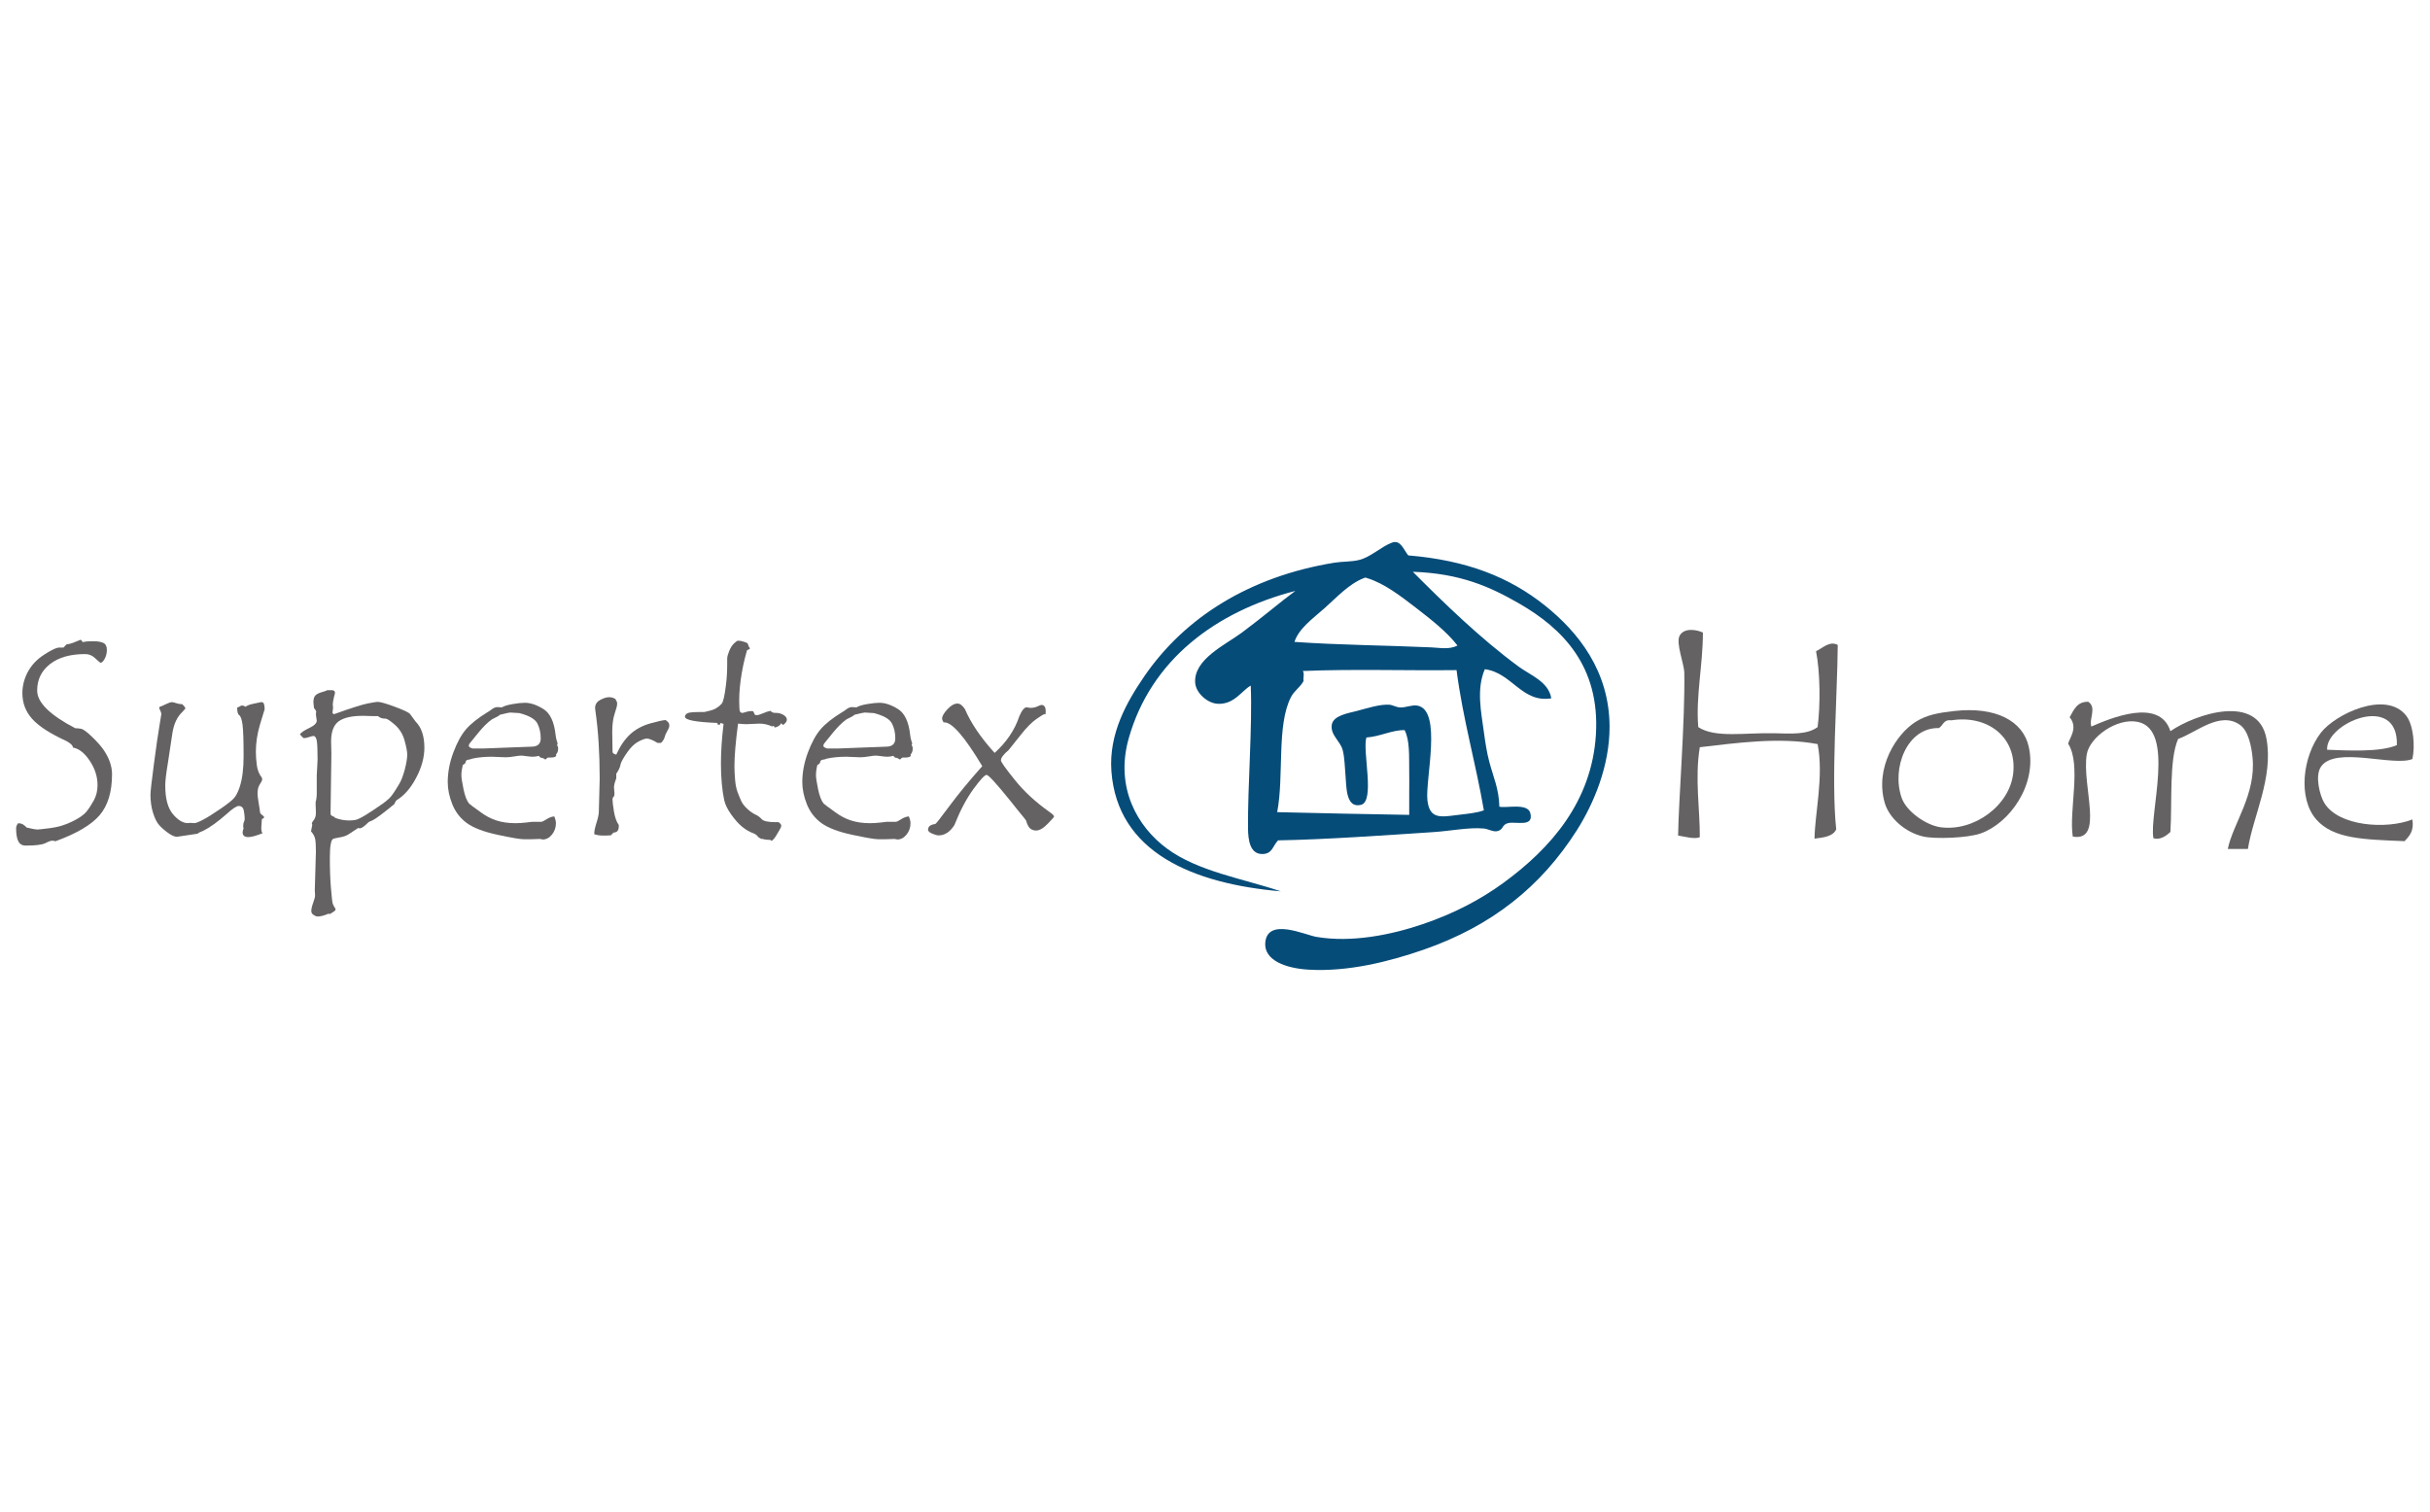 <?xml version="1.0" encoding="UTF-8" standalone="no" ?>
<!DOCTYPE svg PUBLIC "-//W3C//DTD SVG 1.1//EN" "http://www.w3.org/Graphics/SVG/1.1/DTD/svg11.dtd">
<svg xmlns="http://www.w3.org/2000/svg" xmlns:xlink="http://www.w3.org/1999/xlink" version="1.1" width="241" height="150" viewBox="0 0 241 150" xml:space="preserve">
<desc>Created with Fabric.js 4.2.0</desc>
<defs>
</defs>
<rect x="0" y="0" width="100%" height="100%" fill="transparent"></rect>
<g transform="matrix(0 0 0 0 0 0)" id="453077e2-3ca6-4b7a-8696-5affb894572e"  >
</g>
<g transform="matrix(1 0 0 1 120.5 75)" id="835eee9e-7afe-4ebd-8efe-2227104b9e63"  >
<rect style="stroke: none; stroke-width: 1; stroke-dasharray: none; stroke-linecap: butt; stroke-dashoffset: 0; stroke-linejoin: miter; stroke-miterlimit: 4; fill: rgb(255,255,255); fill-rule: nonzero; opacity: 1; visibility: hidden;" vector-effect="non-scaling-stroke"  x="-120.5" y="-75" rx="0" ry="0" width="241" height="150" />
</g>
<g transform="matrix(0.5 0 0 0.5 120.5 75)"  >
<g style="" vector-effect="non-scaling-stroke"   >
		<g transform="matrix(0.13 0 0 -0.13 107.69 -4.31)" id="path12"  >
<path style="stroke: none; stroke-width: 1; stroke-dasharray: none; stroke-linecap: butt; stroke-dashoffset: 0; stroke-linejoin: miter; stroke-miterlimit: 4; fill: rgb(101,98,99); fill-rule: evenodd; opacity: 1;" vector-effect="non-scaling-stroke"  transform=" translate(-2593.02, -358.91)" d="M 2509.1 514.188 C 2509.03 463.953 2498.04 416.828 2502.01 369.887 C 2527.79 352.816 2573.43 361.574 2617.88 360.484 C 2646.18 359.781 2668.07 358.344 2684.12 369.887 C 2688.59 404.77 2687.94 453.855 2681.7 485.801 C 2691.07 489.762 2702.29 502.184 2714.82 495.262 C 2714.31 419.965 2704.51 289.223 2712.48 213.844 C 2707.62 202.914 2693.39 201.422 2679.38 199.613 C 2679.89 238.238 2693.73 295.199 2684.12 343.922 C 2625.02 355.082 2558.56 345.355 2504.35 339.184 C 2496.48 291.957 2504.74 242.27 2504.35 201.996 C 2496.94 198.18 2480.96 202.914 2471.23 204.352 C 2472.07 259.293 2481.94 379.059 2480.7 452.691 C 2480.43 466.773 2467.39 498.34 2473.62 509.469 C 2480.63 522.059 2499.66 518.609 2509.1 514.188 L 2509.1 514.188" stroke-linecap="round" />
</g>
		<g transform="matrix(0.13 0 0 -0.13 189.04 3.84)" id="path14"  >
<path style="stroke: none; stroke-width: 1; stroke-dasharray: none; stroke-linecap: butt; stroke-dashoffset: 0; stroke-linejoin: miter; stroke-miterlimit: 4; fill: rgb(101,98,99); fill-rule: evenodd; opacity: 1;" vector-effect="non-scaling-stroke"  transform=" translate(-3203.16, -297.78)" d="M 3081.43 410.113 C 3094.88 401.129 3082.07 383.668 3086.17 372.301 C 3114.69 384.711 3190.45 416.996 3206.76 365.219 C 3244.84 391.422 3340.76 423.5 3353.39 353.402 C 3364.13 294.098 3332.76 235.316 3325.02 185.445 C 3314.77 185.445 3304.51 185.445 3294.3 185.445 C 3302.43 224.672 3337.63 268.703 3332.1 324.945 C 3330.68 340.16 3326.13 365.348 3313.21 374.633 C 3282.49 396.742 3245.85 362.816 3218.58 353.402 C 3204.56 322.145 3209.61 255.961 3206.76 211.48 C 3200.59 205.258 3189.83 198.371 3180.8 201.996 C 3174.1 238.832 3214.69 367.438 3157.1 379.367 C 3124.76 386.09 3083.18 355.617 3079.11 329.699 C 3071.36 281.637 3106.62 195.961 3057.79 204.352 C 3051.68 244.215 3071.36 313.648 3050.71 346.266 C 3053.25 355.484 3066.09 370.543 3053.05 386.488 C 3059.41 397.418 3063.83 410.367 3081.43 410.113 L 3081.43 410.113" stroke-linecap="round" />
</g>
		<g transform="matrix(0.13 0 0 -0.13 226.94 3.33)" id="path16"  >
<path style="stroke: none; stroke-width: 1; stroke-dasharray: none; stroke-linecap: butt; stroke-dashoffset: 0; stroke-linejoin: miter; stroke-miterlimit: 4; fill: rgb(101,98,99); fill-rule: evenodd; opacity: 1;" vector-effect="non-scaling-stroke"  transform=" translate(-3487.37, -301.62)" d="M 3568.63 322.613 C 3539.47 310.727 3450.56 342.953 3429.07 310.785 C 3419.6 296.508 3427.56 267.211 3433.8 256.371 C 3455.18 219.555 3529.61 214.926 3568.63 230.395 C 3571.49 212.535 3563.96 205.133 3556.81 197.262 C 3494.99 199.859 3448.16 200.434 3421.99 230.395 C 3393.8 262.602 3400.95 326.371 3429.07 362.816 C 3450.95 391.188 3528.31 428.227 3559.15 388.852 C 3570.58 374.313 3572.97 341.645 3568.63 322.613 z M 3438.56 336.781 C 3468.17 335.738 3519.86 332.633 3545 343.922 C 3547.21 424.918 3435.95 377.379 3438.56 336.781 L 3438.56 336.781" stroke-linecap="round" />
</g>
		<g transform="matrix(0.13 0 0 -0.13 147.03 3.58)" id="path18"  >
<path style="stroke: none; stroke-width: 1; stroke-dasharray: none; stroke-linecap: butt; stroke-dashoffset: 0; stroke-linejoin: miter; stroke-miterlimit: 4; fill: rgb(101,98,99); fill-rule: evenodd; opacity: 1;" vector-effect="non-scaling-stroke"  transform=" translate(-2888.03, -299.72)" d="M 2885.1 395.934 C 2948.17 403.004 2989.79 380.883 2998.62 341.52 C 3011.86 282.926 2968.81 224.34 2925.3 209.086 C 2905.18 201.996 2855.62 200.316 2837.83 204.352 C 2810.3 210.641 2785.36 232.523 2778.72 256.371 C 2763.79 309.879 2796.71 360.871 2826.01 379.367 C 2842.94 390.074 2860.49 393.168 2885.1 395.934 z M 2861.47 369.887 C 2813.15 371.129 2788.94 308.832 2804.7 263.5 C 2812.17 242.016 2842.7 221.496 2863.81 218.578 C 2914.85 211.43 2969.79 251.559 2974.99 301.293 C 2980.7 355.738 2936.15 390.504 2880.43 381.723 C 2868.48 383.402 2868.04 373.656 2861.47 369.887 L 2861.47 369.887" stroke-linecap="round" />
</g>
		<g transform="matrix(0.13 0 0 -0.13 28.83 0)" id="path20"  >
<path style="stroke: none; stroke-width: 1; stroke-dasharray: none; stroke-linecap: butt; stroke-dashoffset: 0; stroke-linejoin: miter; stroke-miterlimit: 4; fill: rgb(6,76,121); fill-rule: evenodd; opacity: 1;" vector-effect="non-scaling-stroke"  transform=" translate(-2001.55, -326.59)" d="M 2074.67 632.758 C 2163.91 625.355 2228.87 599.668 2283.14 556.336 C 2334.31 515.496 2381.55 455.98 2381.8 371.527 C 2381.99 311.559 2357.7 253.902 2331.79 213.109 C 2277.32 127.453 2202.42 67.32 2098.34 31.078 C 2045.85 12.828 1982.26 -3.207 1921.87 0.551 C 1887.14 2.699 1853.88 15.094 1856.53 42.242 C 1860.31 80.356 1917.13 53.539 1934.35 50.551 C 1988.18 41.344 2048.77 53.609 2096.97 70.055 C 2144.57 86.227 2184.62 107.387 2219.24 132.523 C 2292.37 185.758 2354.59 257.074 2360.96 359.059 C 2367.45 464.098 2309.53 521.426 2244.25 559.125 C 2199.23 585.094 2154.13 605.277 2081.64 607.758 C 2129.31 559.938 2184.18 506.445 2242.82 463.23 C 2261.27 449.668 2288.74 440.098 2292.9 414.605 C 2247.88 407.262 2232.94 453.75 2191.46 459.07 C 2178.45 428.688 2185.8 394.621 2190.02 363.207 C 2192.24 346.969 2194.5 331.91 2198.41 317.34 C 2204.37 294.684 2213.02 276.547 2213.66 249.281 C 2223.13 246.559 2256.73 255.453 2260.87 239.547 C 2266.65 217.594 2239.83 226.742 2227.56 224.293 C 2216.52 222.008 2220.87 213.648 2209.5 211.742 C 2203.78 210.855 2195.86 215.395 2190.02 215.902 C 2166.7 218.043 2139.49 212.133 2112.21 210.387 C 2040.01 205.641 1947.52 199.074 1876.03 197.848 C 1867.52 188.902 1867.38 177.328 1852.39 177.016 C 1833.15 176.547 1830.38 198.238 1830.16 215.902 C 1829.53 279.73 1836.99 372.367 1834.32 434.063 C 1820.25 426.07 1809.31 405.27 1784.28 406.273 C 1768.23 406.91 1750.72 422.746 1749.55 438.238 C 1746.89 474.18 1795.61 496.238 1820.42 514.652 C 1852.84 538.727 1879.26 561.547 1902.39 578.582 C 1780.82 547.035 1682.01 473.402 1648.12 353.473 C 1626.97 278.578 1661.3 218.578 1706.49 185.316 C 1754.09 150.309 1821.14 139.859 1880.19 120.055 C 1746.3 131.684 1630.76 179.469 1621.71 303.441 C 1617.51 361.461 1646 410.297 1671.75 447.969 C 1733.56 538.387 1833.3 600.766 1962.12 621.656 C 1974.03 623.574 1987.73 622.855 1999.66 625.809 C 2017.52 630.203 2032.99 645.906 2049.68 652.211 C 2062.93 657.195 2067.14 641.953 2074.67 632.758 z M 2087.22 552.16 C 2062.8 570.965 2038.12 590.004 2012.21 598.012 C 2009.42 598.887 2009.94 599.352 2006.63 598.012 C 1983.95 589.059 1966.28 569.438 1946.87 552.16 C 1929.15 536.367 1907.7 521.387 1901.02 500.762 C 1969.48 495.918 2042.01 495.473 2109.42 492.418 C 2123.07 491.813 2137.15 488.668 2149.77 495.215 C 2133.98 515.645 2110.06 534.566 2087.22 552.16 z M 1913.56 456.316 C 1916.68 453.93 1914.03 445.688 1914.92 441.02 C 1909.8 431.375 1900.84 426.688 1895.43 415.992 C 1873.55 372.492 1885.31 296.371 1874.66 240.91 C 1941.63 239.359 2008.56 237.785 2076.11 236.754 C 2075.84 258.441 2076.43 281.949 2076.11 304.82 C 2075.8 326.773 2077.09 350.348 2069.17 366 C 2050.79 366.781 2031.69 356.203 2010.78 354.84 C 2004.4 333.988 2024.55 257.465 2002.47 252.027 C 1978.76 246.242 1980.45 281.039 1978.83 297.867 C 1977.79 308.637 1977.66 323.844 1974.67 335.426 C 1970.98 349.711 1955.51 358.473 1957.98 374.313 C 1960.26 388.59 1983.5 391.996 1995.5 395.152 C 2012.92 399.73 2031.05 405.707 2045.53 404.898 C 2050.72 404.586 2056.03 401.02 2062.21 400.738 C 2070.91 400.285 2080.14 405.004 2088.59 403.5 C 2127.09 396.598 2100.28 290.141 2103.9 258.949 C 2107.27 229.469 2124.62 233.434 2151.14 236.754 C 2163.79 238.305 2179.64 239.672 2190.02 243.703 C 2177.54 316.449 2158.13 382.242 2148.34 457.676 C 2070.52 456.758 1989.02 459.535 1913.56 456.316 L 1913.56 456.316" stroke-linecap="round" />
</g>
		<g transform="matrix(0.13 0 0 -0.13 -228.29 -2.65)" id="path22"  >
<path style="stroke: none; stroke-width: 1; stroke-dasharray: none; stroke-linecap: butt; stroke-dashoffset: 0; stroke-linejoin: miter; stroke-miterlimit: 4; fill: rgb(101,98,99); fill-rule: nonzero; opacity: 1;" vector-effect="non-scaling-stroke"  transform=" translate(-73.18, -346.44)" d="M 128.898 468.219 C 127.336 469.207 124.434 471.684 120.18 475.664 C 115.922 479.645 110.973 481.629 105.289 481.629 C 82.613 481.629 64.73 476.512 51.691 466.309 C 38.644 456.117 32.113 442.664 32.113 425.926 C 32.129 407.797 51.5 388.656 90.195 368.48 C 92.734 368.48 95.676 368.207 99.027 367.621 C 102.355 367.047 107.949 362.953 115.828 355.355 C 123.695 347.816 129.684 341.012 133.801 334.965 C 137.902 328.922 141.02 322.809 143.148 316.637 C 145.277 310.453 146.352 304.352 146.352 298.258 C 146.352 271.305 140.039 250.445 127.418 235.719 C 114.789 220.961 92.316 207.711 59.984 195.961 C 58.293 196.488 56.723 196.82 55.305 196.82 C 53.047 196.82 49.457 195.578 44.566 193.043 C 39.668 190.578 29.719 189.34 14.68 189.34 C 9.289 189.34 5.492 191.535 3.297 196.051 C 1.09 200.523 0 207.133 0 215.973 C 0 218.383 0.992 220.836 2.973 223.363 L 4.68 223.363 C 8.359 223.363 12.191 221.148 16.168 216.828 C 24.809 214.801 30.133 213.844 32.113 213.844 C 33.672 213.844 40.387 214.535 52.211 216.031 C 64.062 217.523 75.273 220.902 85.82 226.168 C 96.391 231.371 103.578 236.422 107.422 241.227 C 111.25 246.051 114.996 251.828 118.707 258.57 C 122.383 265.324 124.223 272.984 124.223 281.637 C 124.223 294.535 120.297 306.891 112.398 318.703 C 104.527 330.531 95.902 337.367 86.539 339.047 L 86.539 339.699 C 86.539 342.105 83.336 345.16 76.957 348.793 C 52.023 360.219 34.566 371.469 24.566 382.633 C 14.562 393.727 9.555 406.879 9.555 422.066 C 9.555 428.152 10.391 434.117 12.023 439.918 C 13.652 445.758 16.027 451.324 19.137 456.637 C 22.262 461.941 26.125 466.836 30.727 471.313 C 35.352 475.766 41.547 480.262 49.355 484.809 C 57.148 489.34 62.602 491.621 65.723 491.621 L 72.32 491.621 C 72.754 491.902 74.316 493.535 77.004 496.504 C 80.695 496.801 84.863 497.918 89.551 499.918 C 94.234 501.898 97.203 503.094 98.48 503.539 C 99.902 502.676 100.895 501.473 101.453 499.918 C 105.441 500.762 109.477 501.203 113.586 501.203 L 118.047 501.203 C 124.57 501.203 129.605 500.34 133.145 498.641 C 136.711 496.941 138.48 493.32 138.48 487.781 C 138.48 483.23 137.457 478.953 135.391 474.922 C 133.328 470.887 131.176 468.641 128.898 468.219 L 128.898 468.219" stroke-linecap="round" />
</g>
		<g transform="matrix(0.13 0 0 -0.13 -199.83 2.7)" id="path24"  >
<path style="stroke: none; stroke-width: 1; stroke-dasharray: none; stroke-linecap: butt; stroke-dashoffset: 0; stroke-linejoin: miter; stroke-miterlimit: 4; fill: rgb(101,98,99); fill-rule: nonzero; opacity: 1;" vector-effect="non-scaling-stroke"  transform=" translate(-286.63, -306.33)" d="M 344.605 402.289 C 347.008 404.117 350.484 405.543 355.012 406.52 L 368.004 409.301 L 369.484 409.301 C 372.32 409.301 373.73 405.699 373.73 398.461 L 366.723 375.484 C 364.445 367.824 362.816 360.551 361.832 353.598 C 360.84 346.656 360.336 339.965 360.336 333.598 C 360.336 327.027 360.84 320.133 361.832 312.867 C 362.816 305.523 365.367 299.234 369.484 294.027 C 369.77 293.324 369.918 292.348 369.918 291.234 C 369.918 289.801 368.727 287.348 366.391 283.891 C 364.047 280.395 362.883 275.777 362.883 269.938 C 362.883 266.828 363.488 261.742 364.703 254.75 C 365.906 247.73 366.539 243.441 366.605 241.82 C 366.684 240.141 367.738 238.559 369.801 237.152 C 371.855 235.641 372.887 234.547 372.887 233.824 C 372.887 232.652 371.754 231.684 369.484 230.844 C 368.906 223.902 368.629 219.594 368.629 218.043 C 368.629 212.785 369.348 209.926 370.762 209.328 C 360.973 205.387 353.668 203.355 348.84 203.355 C 343.027 203.355 340.117 205.836 340.117 210.641 C 340.117 212.008 340.625 214.086 341.613 216.828 C 341.195 217.652 340.988 218.766 340.988 220.191 C 340.988 222.926 341.379 224.992 342.152 226.547 C 342.934 228.102 343.316 229.66 343.316 231.242 C 343.316 234.074 342.895 238.051 342.035 243.188 C 341.195 248.246 338.559 250.844 334.191 250.844 C 330.902 250.844 324.809 246.82 315.883 238.703 C 302.41 226.813 290.484 218.188 280.152 212.984 C 275.742 211.43 272.848 209.926 271.41 208.512 C 251.281 205.387 240.789 203.824 239.945 203.824 C 236.387 203.824 231.816 205.836 226.211 209.867 C 220.609 213.961 216.078 217.914 212.613 221.879 C 209.137 225.844 206.086 232.016 203.457 240.336 C 200.836 248.57 199.523 257.934 199.523 268.246 C 199.523 272.785 201.285 288.434 204.844 315.277 C 208.391 342.105 211.152 361.266 213.148 372.824 C 215.133 384.379 216.113 390.445 216.113 390.992 C 216.113 392.152 215.613 393.91 214.617 396.313 L 212.934 399.73 L 212.934 400.563 C 212.934 401.566 213.637 402.289 215.039 402.691 C 216.477 403.129 219.18 404.313 223.195 406.313 C 227.219 408.297 230.355 409.301 232.613 409.301 C 233.605 409.301 235.605 408.805 238.637 407.816 C 241.664 406.82 244.246 406.313 246.363 406.313 L 247.633 406.313 C 250.309 404.184 252.055 401.996 252.922 399.73 L 248.453 394.621 C 240.367 387.23 235.199 376.332 232.965 361.84 L 226.051 316.098 C 223.406 300.277 222.07 288.902 222.07 282.074 C 222.07 262.211 225.934 247.73 233.668 238.5 C 241.391 229.273 249.008 224.672 256.527 224.672 L 260.141 225.063 L 266.531 224.672 C 268.652 224.672 272.848 226.234 279.078 229.469 C 285.313 232.652 294.504 238.363 306.625 246.684 C 318.754 254.992 326.121 261.051 328.75 265.016 C 331.371 268.891 333.676 273.824 335.66 279.887 C 337.648 285.91 339.133 292.785 340.117 300.602 C 341.109 308.371 341.613 317.027 341.613 326.574 C 341.613 350.414 341.078 366.461 340.02 374.77 C 338.949 383.012 337.148 388.043 334.602 389.723 C 332.75 391.117 331.824 394.887 331.824 400.98 C 334.098 401.84 335.688 402.621 336.617 403.238 C 337.551 403.891 338.422 404.184 339.277 404.184 C 340.828 404.184 342.602 403.551 344.605 402.289 L 344.605 402.289" stroke-linecap="round" />
</g>
		<g transform="matrix(0.13 0 0 -0.13 -169.17 9.39)" id="path26"  >
<path style="stroke: none; stroke-width: 1; stroke-dasharray: none; stroke-linecap: butt; stroke-dashoffset: 0; stroke-linejoin: miter; stroke-miterlimit: 4; fill: rgb(101,98,99); fill-rule: nonzero; opacity: 1;" vector-effect="non-scaling-stroke"  transform=" translate(-516.58, -256.14)" d="M 473.918 392.281 C 500.02 401.637 517.18 407.094 525.406 408.648 C 533.629 410.219 538.52 411.02 540.078 411.02 C 544.332 411.02 553.297 408.449 566.984 403.344 C 580.676 398.227 588.293 394.566 589.844 392.281 C 590.41 391.273 593.188 387.543 598.137 381 C 607.09 372.105 611.559 358.727 611.559 341.012 C 611.559 326.234 607.363 310.922 599 295.074 C 590.625 279.156 580.641 267.785 569.02 260.855 C 567.309 258.703 566.234 256.762 565.816 255.074 C 548.656 240.91 537.516 232.594 532.422 230.199 L 526.676 227.66 C 520.289 221.234 515.824 218.043 513.273 218.043 C 511.992 218.043 511.07 218.188 510.512 218.512 C 503.57 213.844 498.492 210.453 495.305 208.512 C 492.102 206.496 487.75 205.063 482.211 204.156 C 476.676 203.238 473.258 202.398 471.914 201.605 C 470.559 200.836 469.457 198.109 468.613 193.5 C 467.754 188.902 467.324 182.016 467.324 172.785 C 467.324 155.445 467.895 140.055 469.031 126.48 C 470.172 112.984 471.047 105.172 471.699 103.227 C 472.324 101.215 473.215 99.391 474.34 97.758 C 475.484 96.148 476.051 95.035 476.051 94.457 C 476.051 93.356 475.391 92.32 474.031 91.41 C 472.672 90.492 471.23 89.527 469.668 88.551 C 468.109 87.504 467.035 87.066 466.484 87.066 C 466.195 87.066 465.914 87.309 465.625 87.906 C 458.977 84.918 453.285 83.422 448.605 83.422 C 446.91 83.422 444.895 84.195 442.559 85.758 C 440.211 87.309 439.027 89.328 439.027 91.734 C 439.027 94.992 440.004 99.195 441.902 104.398 C 443.82 109.527 444.777 113.363 444.777 115.758 L 444.355 123.629 L 446.059 182.328 C 446.059 191.422 445.668 197.914 444.895 201.801 C 444.117 205.719 442.016 209.547 438.605 213.371 L 440.523 223.363 L 439.895 225.063 C 439.895 226.488 440.914 228.449 442.973 230.902 C 445.027 233.434 446.059 237.152 446.059 242.086 L 445.637 253.832 L 445.637 258.246 C 446.758 261.695 447.344 266.168 447.344 271.695 L 447.344 298.695 C 447.344 301.363 447.559 305.406 447.98 310.785 C 448.398 316.168 448.605 320.324 448.605 323.117 C 448.605 337.484 448.188 347.035 447.344 351.781 C 446.484 356.52 444.777 358.93 442.227 358.93 C 440.945 358.93 438.762 358.344 435.641 357.301 C 432.52 356.254 430.035 355.668 428.188 355.668 L 426.492 356.137 L 421.602 361.461 C 423.574 364.32 428.359 367.504 435.941 371.129 C 443.551 374.77 447.344 378.473 447.344 382.309 C 447.344 383.141 447.109 384.711 446.699 386.957 C 446.27 389.242 446.059 391.117 446.059 392.711 L 446.484 395.895 C 446.484 397.027 445.344 399.008 443.09 401.84 L 442.227 410.152 C 442.227 415.543 443.363 419.223 445.637 421.203 C 447.902 423.207 451.121 424.742 455.316 425.887 C 459.484 427.027 462.238 428.031 463.496 428.867 L 470.09 428.867 C 473.5 428.867 475.203 427.445 475.203 424.613 L 473.5 417.809 C 472.359 412.836 471.797 409.301 471.797 407.172 L 472.223 401.84 L 471.367 394.621 C 471.367 393.492 472.223 392.711 473.918 392.281 z M 475.203 234.008 C 482.281 231.371 489.457 230.004 496.68 230.004 C 500.371 230.004 503.668 230.27 506.566 230.844 C 509.477 231.441 514.512 233.824 521.676 238.168 C 528.828 242.523 537.457 248.246 547.516 255.324 C 551.207 257.867 554.723 260.727 558.059 263.844 C 561.383 266.949 566.531 274.418 573.48 286.234 C 576.598 291.625 579.352 298.969 581.777 308.246 C 584.176 317.535 585.375 324.945 585.375 330.531 C 585.375 335.219 584.031 342.367 581.34 352.047 C 578.637 361.715 573.723 369.699 566.566 376.012 C 559.402 382.309 554.547 385.473 551.984 385.473 L 550.719 385.473 C 547.031 385.473 543.688 386.734 540.719 389.293 L 532.422 389.293 L 517.953 389.723 C 500.934 389.723 488.559 386.93 480.836 381.332 C 473.113 375.68 469.246 365.492 469.246 350.543 L 469.668 331.773 L 468.398 240.648 C 468.398 238.629 469.457 237.281 471.582 236.559 C 473.715 235.836 474.906 235.004 475.203 234.008 L 475.203 234.008" stroke-linecap="round" />
</g>
		<g transform="matrix(0.13 0 0 -0.13 -141.24 3)" id="path28"  >
<path style="stroke: none; stroke-width: 1; stroke-dasharray: none; stroke-linecap: butt; stroke-dashoffset: 0; stroke-linejoin: miter; stroke-miterlimit: 4; fill: rgb(101,98,99); fill-rule: nonzero; opacity: 1;" vector-effect="non-scaling-stroke"  transform=" translate(-725.99, -304.13)" d="M 808.531 343.59 C 809.656 342.426 810.227 340.816 810.227 338.656 C 810.227 334.566 809.098 331.527 806.82 329.516 C 807.09 329.379 807.242 328.98 807.242 328.277 C 807.242 325.992 804.199 324.809 798.102 324.809 L 795.113 324.809 C 794.273 324.809 793.422 324.359 792.582 323.383 C 791.723 322.348 791.07 321.879 790.664 321.879 C 790.52 321.879 789.844 322.27 788.637 323.117 C 787.418 323.98 785.613 324.555 783.219 324.809 L 780.66 327.418 C 777.531 326.574 774.496 326.109 771.508 326.109 C 769.234 326.109 766.09 326.371 762.047 326.969 C 758.004 327.574 755.059 327.809 753.227 327.809 C 751.652 327.809 748.352 327.418 743.316 326.574 C 738.293 325.727 733.859 325.27 730.035 325.27 L 709.172 326.109 C 697.98 326.109 687.844 325.152 678.766 323.117 C 677.484 322.426 675.621 321.879 673.137 321.566 C 670.648 321.188 669.309 320.063 669.094 318.129 C 668.879 316.234 667.426 314.684 664.727 313.578 C 663.305 307.738 662.594 302.465 662.594 297.867 C 662.594 294.145 663.672 287.152 665.797 276.742 C 667.914 266.441 670.754 259.02 674.301 254.672 C 675.148 253.637 681.234 249.164 692.582 241.039 C 699.828 235.641 707.672 231.559 716.105 228.832 C 724.531 226.039 734.293 224.672 745.348 224.672 C 749.738 224.672 755.211 224.992 761.738 225.719 L 770.668 226.813 L 784.504 226.813 C 785.902 226.813 788.555 228.051 792.465 230.648 C 796.363 233.188 800.293 234.672 804.273 235.063 C 805.969 231.09 806.82 227.66 806.82 224.672 C 806.82 217.992 804.805 212.211 800.762 207.199 C 796.719 202.27 792.078 199.809 786.836 199.809 L 782.355 200.629 L 768.961 200.191 L 757.461 200.191 C 752.086 200.191 738.824 202.465 717.703 207.008 C 696.563 211.547 680.961 217.523 670.891 224.867 C 660.82 232.262 653.457 241.82 648.781 253.512 C 644.094 265.199 641.762 276.496 641.762 287.418 C 641.762 302.152 644.586 317.145 650.258 332.438 C 655.938 347.621 662.379 359.508 669.625 367.945 C 676.852 376.402 687.844 385.102 702.582 394.176 C 704.023 394.887 706.176 396.352 709.078 398.559 C 711.988 400.738 714.785 401.84 717.473 401.84 L 724.504 401.449 C 727.477 403.41 732.832 405.074 740.563 406.441 C 748.293 407.777 754.555 408.449 759.391 408.449 C 768.027 408.449 777.488 405.27 787.793 398.883 C 798.063 392.484 804.273 379.176 806.398 358.93 C 806.82 355.355 807.422 352.492 808.199 350.297 C 808.98 348.078 809.371 346.852 809.371 346.586 C 809.371 345.68 809.098 344.699 808.531 343.59 z M 721.313 390.152 C 720.461 388.871 716.418 386.535 709.172 383.141 C 705.641 380.609 702.238 377.691 698.969 374.438 C 695.715 371.129 692.523 367.621 689.395 363.863 C 686.285 360.16 683.551 356.793 681.215 353.805 C 678.883 350.805 677.066 348.598 675.797 347.113 C 674.516 345.609 673.879 344.32 673.879 343.148 C 673.879 341.586 674.867 340.473 676.852 339.77 L 679.613 338.656 L 695.363 338.656 L 769.371 341.449 C 778.871 341.449 783.633 345.609 783.633 353.988 C 783.633 362.816 781.895 370.473 778.418 377.105 C 774.949 383.668 765.84 388.871 751.086 392.711 C 749.398 392.711 746.973 392.836 743.863 393.141 C 740.738 393.422 738.461 393.559 737.051 393.559 C 735.773 393.559 730.523 392.426 721.313 390.152 L 721.313 390.152" stroke-linecap="round" />
</g>
		<g transform="matrix(0.13 0 0 -0.13 -115.69 2.06)" id="path30"  >
<path style="stroke: none; stroke-width: 1; stroke-dasharray: none; stroke-linecap: butt; stroke-dashoffset: 0; stroke-linejoin: miter; stroke-miterlimit: 4; fill: rgb(101,98,99); fill-rule: nonzero; opacity: 1;" vector-effect="non-scaling-stroke"  transform=" translate(-917.65, -311.13)" d="M 974.863 372.301 C 974.863 370.883 973.871 368.531 971.891 365.152 C 969.895 361.84 968.555 358.727 967.844 355.805 C 967.129 352.875 965.293 349.953 962.305 346.969 L 956.996 346.969 C 949.613 351.391 944.156 353.598 940.621 353.598 C 938.07 353.598 933.883 352.094 928.07 349.125 C 922.246 346.137 916.656 340.863 911.27 333.277 C 905.867 325.66 902.395 319.684 900.836 315.277 C 900.121 310.453 897.871 305.336 894.043 299.938 L 894.043 292.934 C 891.344 285.98 890.203 280.902 890.625 277.719 C 891.047 274.555 891.262 272.074 891.262 270.395 C 891.262 268.578 891.109 267.074 890.84 265.902 C 889.145 264.223 888.293 262.535 888.293 260.855 C 888.293 257.27 889.031 251.031 890.508 242.086 C 892.004 233.188 894.465 226.352 897.871 221.684 L 897.871 219.801 C 897.871 213.371 895.238 210.191 890 210.191 L 885.742 205.961 C 882.184 205.641 878.367 205.523 874.242 205.523 C 869 205.523 864.391 206.227 860.434 207.652 L 860.434 208.512 C 860.434 212.32 861.598 217.914 863.93 225.309 C 866.281 232.652 867.441 238.238 867.441 242.086 L 868.73 292.086 C 868.73 330.934 866.598 365.219 862.336 394.82 C 861.906 397.945 861.695 399.73 861.695 400.141 C 861.695 405.543 864.297 409.633 869.453 412.504 C 874.641 415.336 879.145 416.742 882.969 416.742 C 886.371 416.742 889.57 415.902 892.551 414.184 C 892.816 413.617 893.359 412.633 894.137 411.234 C 894.918 409.801 895.305 408.871 895.305 408.449 L 895.305 405.895 C 895.305 403.766 894.078 399.008 891.594 391.645 C 889.102 384.254 887.867 374.898 887.867 363.598 L 888.293 337.438 L 888.293 333.598 C 888.293 331.461 890.203 329.953 894.043 329.125 C 899.996 342.301 907.109 352.68 915.406 360.285 C 923.707 367.895 933.941 373.344 946.156 376.793 C 958.352 380.172 966.07 381.852 969.336 381.852 C 973.023 379.32 974.863 376.988 974.863 374.828 L 974.863 372.301 L 974.863 372.301" stroke-linecap="round" />
</g>
		<g transform="matrix(0.13 0 0 -0.13 -95.03 -3.04)" id="path32"  >
<path style="stroke: none; stroke-width: 1; stroke-dasharray: none; stroke-linecap: butt; stroke-dashoffset: 0; stroke-linejoin: miter; stroke-miterlimit: 4; fill: rgb(101,98,99); fill-rule: nonzero; opacity: 1;" vector-effect="non-scaling-stroke"  transform=" translate(-1072.58, -349.43)" d="M 1125.66 395.043 C 1125.79 394.215 1126.66 393.449 1128.21 392.816 C 1129.77 392.199 1130.62 391.898 1130.75 391.898 L 1133.09 391.898 C 1137.77 391.898 1141.81 390.836 1145.22 388.715 C 1148.64 386.605 1150.33 384.254 1150.33 381.535 C 1150.33 378.734 1148.34 376.012 1144.38 373.344 L 1141.81 376.07 C 1139.82 372.563 1136.42 370.355 1131.62 369.508 L 1130.33 372.105 L 1127.78 371.195 C 1121.54 374.047 1115.16 375.484 1108.64 375.484 L 1088.64 374.633 C 1085.79 374.633 1081.55 374.898 1075.87 375.484 C 1072.19 347.945 1070.35 326.234 1070.35 310.543 C 1070.35 304.672 1070.67 297.867 1071.31 290.141 C 1071.94 282.406 1073.18 276.109 1075.04 271.176 C 1076.86 266.293 1078.72 261.813 1080.56 257.66 C 1082.39 253.578 1085.53 249.477 1089.91 245.453 C 1094.32 241.352 1098.4 238.5 1102.15 236.813 C 1105.9 235.133 1109.18 232.719 1111.93 229.66 C 1114.69 226.617 1121.89 225.063 1133.51 225.063 L 1137.77 225.063 C 1140.46 222.984 1141.81 221.148 1141.81 219.801 C 1141.81 218.188 1140.78 215.777 1138.75 212.535 C 1136.68 209.293 1135.03 206.496 1133.83 204.215 C 1132.63 201.996 1130.62 199.477 1127.78 196.82 L 1126.91 196.82 C 1126.21 196.82 1125.66 197.199 1125.23 198.043 C 1120.26 198.043 1115.86 198.617 1112.04 199.809 C 1112.04 199.477 1111.9 199.352 1111.62 199.352 C 1111.33 199.352 1110.66 199.742 1109.6 200.523 C 1108.52 201.293 1107.51 201.867 1106.52 202.34 C 1105.53 204.352 1103.46 206.098 1100.35 207.652 C 1093.96 209.926 1088.04 213.246 1082.59 217.652 C 1077.1 222.074 1071.48 228.297 1065.66 236.422 C 1059.86 244.496 1056.2 251.957 1054.72 258.754 C 1053.23 265.59 1052.01 273.785 1051.11 283.383 C 1050.17 292.934 1049.73 303.199 1049.73 314.156 C 1049.73 332.633 1051.05 352.875 1053.76 375.023 L 1049.28 376.527 L 1048.01 373.805 L 1045.02 373.805 L 1044.19 376.527 C 1011.27 377.816 994.84 380.949 994.84 385.992 C 994.84 387.816 995.863 389.477 997.914 390.922 C 999.965 392.387 1005.97 393.141 1015.88 393.141 L 1024.18 393.141 L 1033.13 395.277 C 1036.37 396 1039.57 397.223 1042.69 399.117 C 1045.82 400.941 1048.54 403.199 1050.89 405.895 C 1053.23 408.598 1055.39 418.023 1057.36 434.188 C 1058.66 444.109 1059.28 454.688 1059.28 465.867 L 1059.28 474.605 C 1059.28 477.289 1060.27 481.113 1062.25 486.082 C 1064.25 491.055 1066.71 494.945 1069.61 497.797 C 1072.51 500.625 1074.59 502.035 1075.87 502.035 C 1078.72 502.035 1081.69 501.508 1084.8 500.445 C 1087.93 499.383 1089.72 498.641 1090.13 498.219 C 1090.55 497.797 1091.04 496.68 1091.62 494.91 C 1092.18 493.141 1092.89 491.762 1093.75 490.75 L 1093.75 489.922 C 1093.75 489.34 1093.22 488.934 1092.14 488.652 C 1091.1 488.348 1090.41 488.078 1090.13 487.781 C 1089.84 487.516 1089.59 487.211 1089.38 486.953 C 1089.17 486.648 1088.14 482.824 1086.3 475.473 C 1084.47 468.074 1082.89 460.703 1081.62 453.344 C 1080.34 445.945 1079.35 438.719 1078.65 431.625 C 1077.94 424.547 1077.59 417.523 1077.59 410.578 C 1077.59 400.668 1078.01 395.043 1078.84 393.793 C 1079.71 392.484 1080.91 391.84 1082.47 391.84 C 1083.19 391.84 1084.98 392.281 1087.9 393.227 C 1090.79 394.176 1093.47 394.621 1095.85 394.621 C 1097.15 394.621 1098.22 394.496 1099.06 394.176 L 1101.61 388.871 C 1102.47 388.59 1103.59 388.473 1105.02 388.473 C 1106.58 388.473 1109.6 389.438 1114.06 391.313 C 1118.53 393.227 1122.38 394.496 1125.66 395.043 L 1125.66 395.043" stroke-linecap="round" />
</g>
		<g transform="matrix(0.13 0 0 -0.13 -70.91 3)" id="path34"  >
<path style="stroke: none; stroke-width: 1; stroke-dasharray: none; stroke-linecap: butt; stroke-dashoffset: 0; stroke-linejoin: miter; stroke-miterlimit: 4; fill: rgb(101,98,99); fill-rule: nonzero; opacity: 1;" vector-effect="non-scaling-stroke"  transform=" translate(-1253.49, -304.13)" d="M 1336.02 343.59 C 1337.15 342.426 1337.72 340.816 1337.72 338.656 C 1337.72 334.566 1336.59 331.527 1334.34 329.516 C 1334.6 329.379 1334.75 328.98 1334.75 328.277 C 1334.75 325.992 1331.7 324.809 1325.6 324.809 L 1322.63 324.809 C 1321.76 324.809 1320.91 324.359 1320.08 323.383 C 1319.22 322.348 1318.58 321.879 1318.15 321.879 C 1318.01 321.879 1317.34 322.27 1316.14 323.117 C 1314.94 323.98 1313.13 324.555 1310.71 324.809 L 1308.16 327.418 C 1305.05 326.574 1301.99 326.109 1299.02 326.109 C 1296.75 326.109 1293.61 326.371 1289.54 326.969 C 1285.5 327.574 1282.54 327.809 1280.73 327.809 C 1279.18 327.809 1275.86 327.418 1270.83 326.574 C 1265.8 325.727 1261.38 325.27 1257.54 325.27 L 1236.68 326.109 C 1225.49 326.109 1215.34 325.152 1206.26 323.117 C 1205.01 322.426 1203.12 321.879 1200.64 321.566 C 1198.14 321.188 1196.8 320.063 1196.59 318.129 C 1196.38 316.234 1194.92 314.684 1192.24 313.578 C 1190.81 307.738 1190.12 302.465 1190.12 297.867 C 1190.12 294.145 1191.18 287.152 1193.3 276.742 C 1195.42 266.441 1198.27 259.02 1201.81 254.672 C 1202.66 253.637 1208.76 249.164 1220.1 241.039 C 1227.33 235.641 1235.16 231.559 1243.6 228.832 C 1252.04 226.039 1261.79 224.672 1272.86 224.672 C 1277.25 224.672 1282.71 224.992 1289.23 225.719 L 1298.17 226.813 L 1312 226.813 C 1313.39 226.813 1316.07 228.051 1319.96 230.648 C 1323.87 233.188 1327.82 234.672 1331.77 235.063 C 1333.47 231.09 1334.34 227.66 1334.34 224.672 C 1334.34 217.992 1332.31 212.211 1328.26 207.199 C 1324.22 202.27 1319.58 199.809 1314.34 199.809 L 1309.86 200.629 L 1296.47 200.191 L 1284.98 200.191 C 1279.58 200.191 1266.33 202.465 1245.2 207.008 C 1224.06 211.547 1208.48 217.523 1198.39 224.867 C 1188.33 232.262 1180.95 241.82 1176.28 253.512 C 1171.6 265.199 1169.26 276.496 1169.26 287.418 C 1169.26 302.152 1172.09 317.145 1177.75 332.438 C 1183.45 347.621 1189.88 359.508 1197.12 367.945 C 1204.35 376.402 1215.34 385.102 1230.11 394.176 C 1231.52 394.887 1233.68 396.352 1236.58 398.559 C 1239.48 400.738 1242.3 401.84 1244.98 401.84 L 1252.01 401.449 C 1254.97 403.41 1260.34 405.074 1268.06 406.441 C 1275.8 407.777 1282.08 408.449 1286.9 408.449 C 1295.53 408.449 1305 405.27 1315.29 398.883 C 1325.57 392.484 1331.77 379.176 1333.9 358.93 C 1334.34 355.355 1334.93 352.492 1335.71 350.297 C 1336.5 348.078 1336.87 346.852 1336.87 346.586 C 1336.87 345.68 1336.59 344.699 1336.02 343.59 z M 1248.82 390.152 C 1247.95 388.871 1243.92 386.535 1236.68 383.141 C 1233.13 380.609 1229.74 377.691 1226.48 374.438 C 1223.21 371.129 1220.02 367.621 1216.89 363.863 C 1213.78 360.16 1211.05 356.793 1208.72 353.805 C 1206.39 350.805 1204.59 348.598 1203.29 347.113 C 1202.02 345.609 1201.38 344.32 1201.38 343.148 C 1201.38 341.586 1202.37 340.473 1204.35 339.77 L 1207.13 338.656 L 1222.85 338.656 L 1296.9 341.449 C 1306.39 341.449 1311.14 345.609 1311.14 353.988 C 1311.14 362.816 1309.4 370.473 1305.91 377.105 C 1302.45 383.668 1293.34 388.871 1278.59 392.711 C 1276.89 392.711 1274.47 392.836 1271.35 393.141 C 1268.24 393.422 1265.96 393.559 1264.54 393.559 C 1263.27 393.559 1258.01 392.426 1248.82 390.152 L 1248.82 390.152" stroke-linecap="round" />
</g>
		<g transform="matrix(0.13 0 0 -0.13 -44.42 2.67)" id="path36"  >
<path style="stroke: none; stroke-width: 1; stroke-dasharray: none; stroke-linecap: butt; stroke-dashoffset: 0; stroke-linejoin: miter; stroke-miterlimit: 4; fill: rgb(101,98,99); fill-rule: nonzero; opacity: 1;" vector-effect="non-scaling-stroke"  transform=" translate(-1452.17, -306.57)" d="M 1535.11 390.602 L 1533.86 390.992 C 1532.56 390.992 1528.36 388.48 1521.2 383.473 C 1514.03 378.402 1506.07 370.355 1497.35 359.195 C 1488.63 348.078 1482.5 340.426 1478.94 336.129 C 1471.14 329.633 1467.23 324.359 1467.23 320.395 C 1467.23 318.129 1474.24 308.188 1488.32 290.719 C 1502.36 273.18 1519.67 257.145 1540.25 242.523 C 1545.62 238.832 1548.33 236.227 1548.33 234.672 C 1548.33 233.961 1545.01 230.27 1538.45 223.5 C 1531.89 216.754 1526 213.371 1520.78 213.371 C 1518.23 213.371 1515.96 213.961 1513.98 214.992 C 1512.02 216.098 1510.37 217.719 1509.01 220.063 C 1507.66 222.34 1506.49 225.258 1505.5 228.832 C 1505.37 229.273 1501.26 234.43 1493.14 244.215 L 1481.84 258.371 C 1460.37 285.004 1448.21 298.305 1445.37 298.305 C 1442.54 298.305 1435.84 291.176 1425.33 276.742 C 1414.78 262.34 1405.09 244.027 1396.23 221.684 C 1389.55 211.234 1381.55 205.961 1372.17 205.961 C 1369.93 205.961 1366.66 206.813 1362.42 208.629 C 1358.15 210.387 1356.02 212.406 1356.02 214.66 C 1356.02 219.469 1359.71 222.387 1367.09 223.363 C 1367.92 223.363 1375.16 232.523 1388.76 250.91 C 1402.39 269.281 1419.05 289.555 1438.76 311.625 C 1412.09 356.203 1392.82 378.473 1380.91 378.473 L 1379.64 378.473 C 1378.23 380.883 1377.5 382.816 1377.5 384.449 C 1377.5 387.934 1380.21 392.621 1385.58 398.461 C 1390.96 404.262 1396.07 407.172 1400.89 407.172 C 1404.88 407.172 1408.7 404.262 1412.4 398.461 C 1421.56 377.184 1436.64 354.898 1457.64 331.84 C 1475.85 348.402 1488.4 366.969 1495.21 387.543 C 1499.17 396.781 1502.92 401.41 1506.46 401.41 L 1512.19 400.563 C 1516.16 400.563 1519.75 401.324 1522.91 402.809 C 1526.11 404.301 1528.13 405.043 1528.96 405.043 C 1533.34 405.043 1535.54 401.84 1535.54 395.473 C 1535.54 393.324 1535.4 391.703 1535.11 390.602 L 1535.11 390.602" stroke-linecap="round" />
</g>
</g>
</g>
</svg>